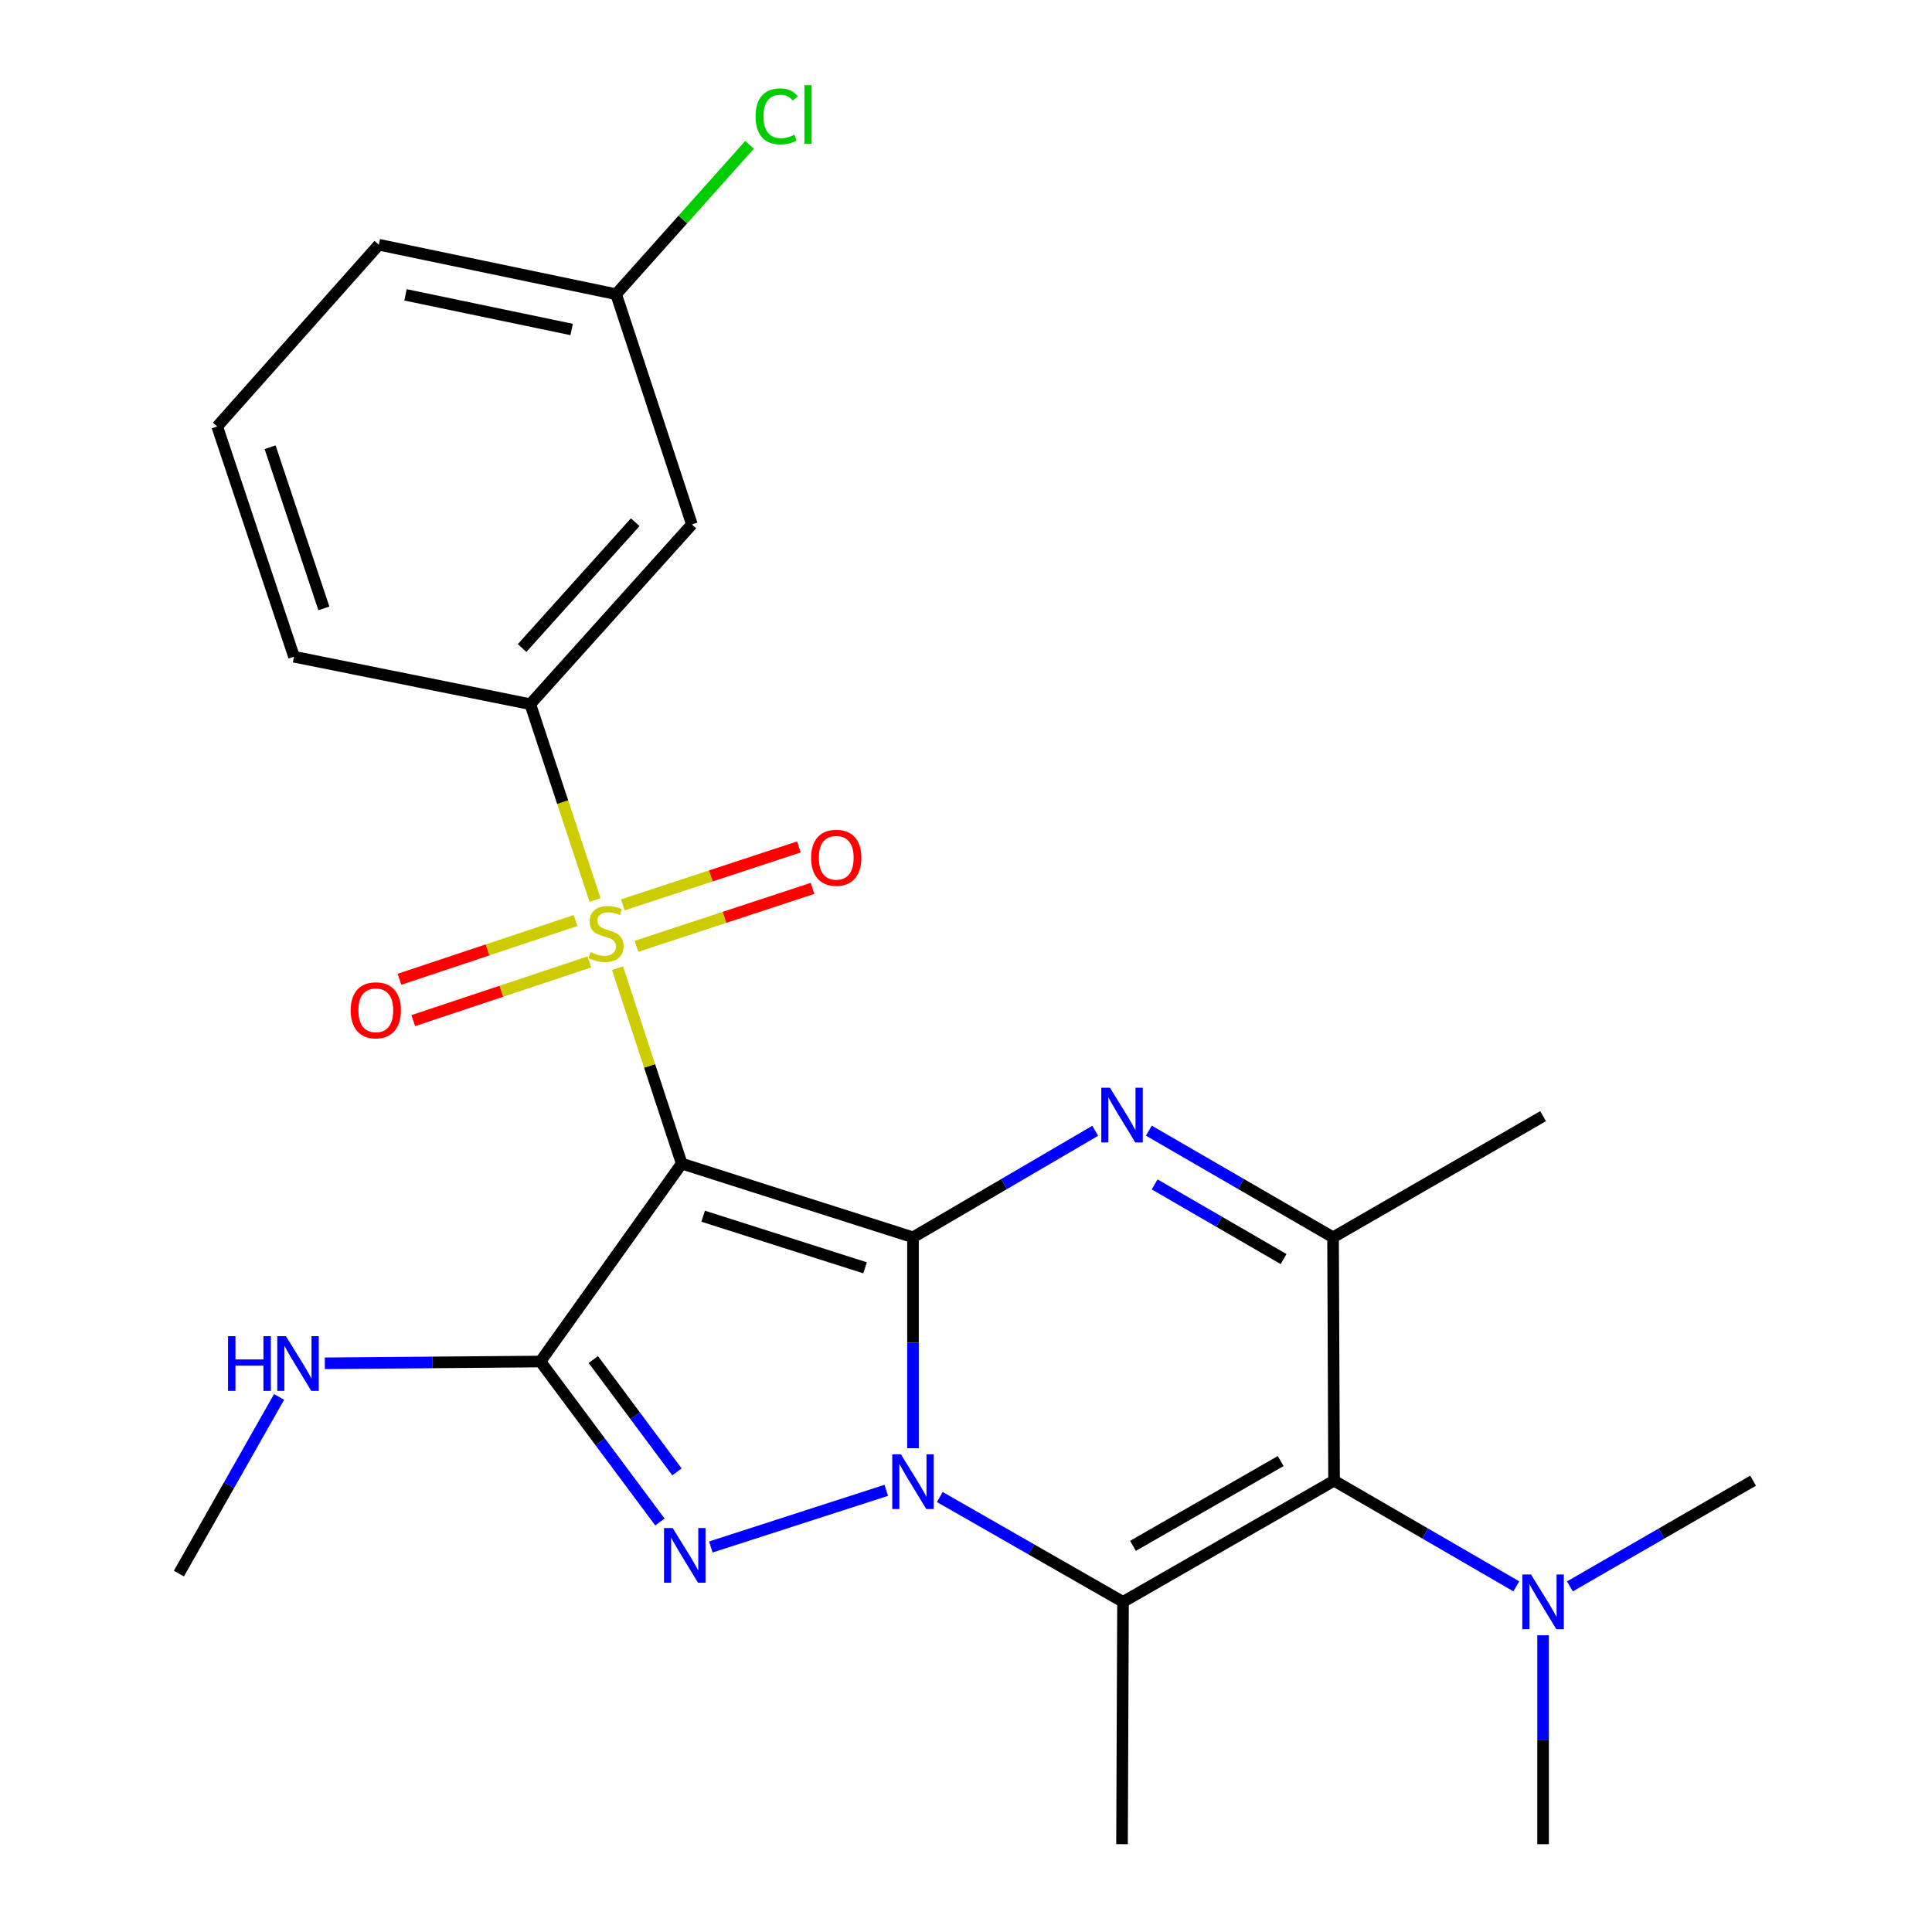 <?xml version='1.0' encoding='iso-8859-1'?>
<svg version='1.1' baseProfile='full'
              xmlns='http://www.w3.org/2000/svg'
                      xmlns:rdkit='http://www.rdkit.org/xml'
                      xmlns:xlink='http://www.w3.org/1999/xlink'
                  xml:space='preserve'
width='1000px' height='1000px' viewBox='0 0 1000 1000'>
<!-- END OF HEADER -->
<rect style='opacity:1.0;fill:#FFFFFF;stroke:none' width='1000' height='1000' x='0' y='0'> </rect>
<path class='bond-0' d='M 472.571,640.432 L 472.571,695.014' style='fill:none;fill-rule:evenodd;stroke:#000000;stroke-width:6px;stroke-linecap:butt;stroke-linejoin:miter;stroke-opacity:1' />
<path class='bond-0' d='M 472.571,695.014 L 472.571,749.596' style='fill:none;fill-rule:evenodd;stroke:#0000FF;stroke-width:6px;stroke-linecap:butt;stroke-linejoin:miter;stroke-opacity:1' />
<path class='bond-1' d='M 472.571,640.432 L 352.858,602.28' style='fill:none;fill-rule:evenodd;stroke:#000000;stroke-width:6px;stroke-linecap:butt;stroke-linejoin:miter;stroke-opacity:1' />
<path class='bond-1' d='M 447.759,656.219 L 363.96,629.512' style='fill:none;fill-rule:evenodd;stroke:#000000;stroke-width:6px;stroke-linecap:butt;stroke-linejoin:miter;stroke-opacity:1' />
<path class='bond-6' d='M 472.571,640.432 L 519.728,612.863' style='fill:none;fill-rule:evenodd;stroke:#000000;stroke-width:6px;stroke-linecap:butt;stroke-linejoin:miter;stroke-opacity:1' />
<path class='bond-6' d='M 519.728,612.863 L 566.885,585.294' style='fill:none;fill-rule:evenodd;stroke:#0000FF;stroke-width:6px;stroke-linecap:butt;stroke-linejoin:miter;stroke-opacity:1' />
<path class='bond-3' d='M 458.727,771.389 L 367.918,800.717' style='fill:none;fill-rule:evenodd;stroke:#0000FF;stroke-width:6px;stroke-linecap:butt;stroke-linejoin:miter;stroke-opacity:1' />
<path class='bond-5' d='M 486.442,774.856 L 533.857,801.991' style='fill:none;fill-rule:evenodd;stroke:#0000FF;stroke-width:6px;stroke-linecap:butt;stroke-linejoin:miter;stroke-opacity:1' />
<path class='bond-5' d='M 533.857,801.991 L 581.272,829.126' style='fill:none;fill-rule:evenodd;stroke:#000000;stroke-width:6px;stroke-linecap:butt;stroke-linejoin:miter;stroke-opacity:1' />
<path class='bond-2' d='M 352.858,602.28 L 336.234,551.701' style='fill:none;fill-rule:evenodd;stroke:#000000;stroke-width:6px;stroke-linecap:butt;stroke-linejoin:miter;stroke-opacity:1' />
<path class='bond-2' d='M 336.234,551.701 L 319.611,501.122' style='fill:none;fill-rule:evenodd;stroke:#CCCC00;stroke-width:6px;stroke-linecap:butt;stroke-linejoin:miter;stroke-opacity:1' />
<path class='bond-4' d='M 352.858,602.28 L 279.713,704.722' style='fill:none;fill-rule:evenodd;stroke:#000000;stroke-width:6px;stroke-linecap:butt;stroke-linejoin:miter;stroke-opacity:1' />
<path class='bond-9' d='M 307.991,465.863 L 291.237,415.167' style='fill:none;fill-rule:evenodd;stroke:#CCCC00;stroke-width:6px;stroke-linecap:butt;stroke-linejoin:miter;stroke-opacity:1' />
<path class='bond-9' d='M 291.237,415.167 L 274.483,364.472' style='fill:none;fill-rule:evenodd;stroke:#000000;stroke-width:6px;stroke-linecap:butt;stroke-linejoin:miter;stroke-opacity:1' />
<path class='bond-10' d='M 297.898,476.474 L 252.33,491.671' style='fill:none;fill-rule:evenodd;stroke:#CCCC00;stroke-width:6px;stroke-linecap:butt;stroke-linejoin:miter;stroke-opacity:1' />
<path class='bond-10' d='M 252.33,491.671 L 206.763,506.868' style='fill:none;fill-rule:evenodd;stroke:#FF0000;stroke-width:6px;stroke-linecap:butt;stroke-linejoin:miter;stroke-opacity:1' />
<path class='bond-10' d='M 305.04,497.89 L 259.473,513.087' style='fill:none;fill-rule:evenodd;stroke:#CCCC00;stroke-width:6px;stroke-linecap:butt;stroke-linejoin:miter;stroke-opacity:1' />
<path class='bond-10' d='M 259.473,513.087 L 213.906,528.284' style='fill:none;fill-rule:evenodd;stroke:#FF0000;stroke-width:6px;stroke-linecap:butt;stroke-linejoin:miter;stroke-opacity:1' />
<path class='bond-11' d='M 329.433,489.809 L 374.993,474.818' style='fill:none;fill-rule:evenodd;stroke:#CCCC00;stroke-width:6px;stroke-linecap:butt;stroke-linejoin:miter;stroke-opacity:1' />
<path class='bond-11' d='M 374.993,474.818 L 420.552,459.826' style='fill:none;fill-rule:evenodd;stroke:#FF0000;stroke-width:6px;stroke-linecap:butt;stroke-linejoin:miter;stroke-opacity:1' />
<path class='bond-11' d='M 322.377,468.365 L 367.936,453.373' style='fill:none;fill-rule:evenodd;stroke:#CCCC00;stroke-width:6px;stroke-linecap:butt;stroke-linejoin:miter;stroke-opacity:1' />
<path class='bond-11' d='M 367.936,453.373 L 413.495,438.382' style='fill:none;fill-rule:evenodd;stroke:#FF0000;stroke-width:6px;stroke-linecap:butt;stroke-linejoin:miter;stroke-opacity:1' />
<path class='bond-25' d='M 341.565,787.783 L 310.639,746.253' style='fill:none;fill-rule:evenodd;stroke:#0000FF;stroke-width:6px;stroke-linecap:butt;stroke-linejoin:miter;stroke-opacity:1' />
<path class='bond-25' d='M 310.639,746.253 L 279.713,704.722' style='fill:none;fill-rule:evenodd;stroke:#000000;stroke-width:6px;stroke-linecap:butt;stroke-linejoin:miter;stroke-opacity:1' />
<path class='bond-25' d='M 350.394,761.84 L 328.746,732.769' style='fill:none;fill-rule:evenodd;stroke:#0000FF;stroke-width:6px;stroke-linecap:butt;stroke-linejoin:miter;stroke-opacity:1' />
<path class='bond-25' d='M 328.746,732.769 L 307.098,703.698' style='fill:none;fill-rule:evenodd;stroke:#000000;stroke-width:6px;stroke-linecap:butt;stroke-linejoin:miter;stroke-opacity:1' />
<path class='bond-14' d='M 279.713,704.722 L 223.923,705.185' style='fill:none;fill-rule:evenodd;stroke:#000000;stroke-width:6px;stroke-linecap:butt;stroke-linejoin:miter;stroke-opacity:1' />
<path class='bond-14' d='M 223.923,705.185 L 168.133,705.648' style='fill:none;fill-rule:evenodd;stroke:#0000FF;stroke-width:6px;stroke-linecap:butt;stroke-linejoin:miter;stroke-opacity:1' />
<path class='bond-15' d='M 581.272,829.126 L 580.758,954.545' style='fill:none;fill-rule:evenodd;stroke:#000000;stroke-width:6px;stroke-linecap:butt;stroke-linejoin:miter;stroke-opacity:1' />
<path class='bond-26' d='M 581.272,829.126 L 690.512,766.404' style='fill:none;fill-rule:evenodd;stroke:#000000;stroke-width:6px;stroke-linecap:butt;stroke-linejoin:miter;stroke-opacity:1' />
<path class='bond-26' d='M 586.417,800.14 L 662.885,756.234' style='fill:none;fill-rule:evenodd;stroke:#000000;stroke-width:6px;stroke-linecap:butt;stroke-linejoin:miter;stroke-opacity:1' />
<path class='bond-8' d='M 594.653,585.23 L 642.319,612.831' style='fill:none;fill-rule:evenodd;stroke:#0000FF;stroke-width:6px;stroke-linecap:butt;stroke-linejoin:miter;stroke-opacity:1' />
<path class='bond-8' d='M 642.319,612.831 L 689.985,640.432' style='fill:none;fill-rule:evenodd;stroke:#000000;stroke-width:6px;stroke-linecap:butt;stroke-linejoin:miter;stroke-opacity:1' />
<path class='bond-8' d='M 597.64,613.047 L 631.006,632.368' style='fill:none;fill-rule:evenodd;stroke:#0000FF;stroke-width:6px;stroke-linecap:butt;stroke-linejoin:miter;stroke-opacity:1' />
<path class='bond-8' d='M 631.006,632.368 L 664.373,651.689' style='fill:none;fill-rule:evenodd;stroke:#000000;stroke-width:6px;stroke-linecap:butt;stroke-linejoin:miter;stroke-opacity:1' />
<path class='bond-7' d='M 690.512,766.404 L 689.985,640.432' style='fill:none;fill-rule:evenodd;stroke:#000000;stroke-width:6px;stroke-linecap:butt;stroke-linejoin:miter;stroke-opacity:1' />
<path class='bond-12' d='M 690.512,766.404 L 737.672,793.745' style='fill:none;fill-rule:evenodd;stroke:#000000;stroke-width:6px;stroke-linecap:butt;stroke-linejoin:miter;stroke-opacity:1' />
<path class='bond-12' d='M 737.672,793.745 L 784.833,821.087' style='fill:none;fill-rule:evenodd;stroke:#0000FF;stroke-width:6px;stroke-linecap:butt;stroke-linejoin:miter;stroke-opacity:1' />
<path class='bond-17' d='M 689.985,640.432 L 798.699,577.723' style='fill:none;fill-rule:evenodd;stroke:#000000;stroke-width:6px;stroke-linecap:butt;stroke-linejoin:miter;stroke-opacity:1' />
<path class='bond-13' d='M 274.483,364.472 L 358.113,271.436' style='fill:none;fill-rule:evenodd;stroke:#000000;stroke-width:6px;stroke-linecap:butt;stroke-linejoin:miter;stroke-opacity:1' />
<path class='bond-13' d='M 270.238,335.425 L 328.779,270.299' style='fill:none;fill-rule:evenodd;stroke:#000000;stroke-width:6px;stroke-linecap:butt;stroke-linejoin:miter;stroke-opacity:1' />
<path class='bond-19' d='M 274.483,364.472 L 152.187,339.915' style='fill:none;fill-rule:evenodd;stroke:#000000;stroke-width:6px;stroke-linecap:butt;stroke-linejoin:miter;stroke-opacity:1' />
<path class='bond-21' d='M 812.576,821.118 L 859.988,793.761' style='fill:none;fill-rule:evenodd;stroke:#0000FF;stroke-width:6px;stroke-linecap:butt;stroke-linejoin:miter;stroke-opacity:1' />
<path class='bond-21' d='M 859.988,793.761 L 907.4,766.404' style='fill:none;fill-rule:evenodd;stroke:#000000;stroke-width:6px;stroke-linecap:butt;stroke-linejoin:miter;stroke-opacity:1' />
<path class='bond-22' d='M 798.699,846.422 L 798.699,900.483' style='fill:none;fill-rule:evenodd;stroke:#0000FF;stroke-width:6px;stroke-linecap:butt;stroke-linejoin:miter;stroke-opacity:1' />
<path class='bond-22' d='M 798.699,900.483 L 798.699,954.545' style='fill:none;fill-rule:evenodd;stroke:#000000;stroke-width:6px;stroke-linecap:butt;stroke-linejoin:miter;stroke-opacity:1' />
<path class='bond-16' d='M 358.113,271.436 L 318.907,152.275' style='fill:none;fill-rule:evenodd;stroke:#000000;stroke-width:6px;stroke-linecap:butt;stroke-linejoin:miter;stroke-opacity:1' />
<path class='bond-23' d='M 144.453,723.048 L 118.527,768.763' style='fill:none;fill-rule:evenodd;stroke:#0000FF;stroke-width:6px;stroke-linecap:butt;stroke-linejoin:miter;stroke-opacity:1' />
<path class='bond-23' d='M 118.527,768.763 L 92.6,814.477' style='fill:none;fill-rule:evenodd;stroke:#000000;stroke-width:6px;stroke-linecap:butt;stroke-linejoin:miter;stroke-opacity:1' />
<path class='bond-18' d='M 318.907,152.275 L 353.439,113.62' style='fill:none;fill-rule:evenodd;stroke:#000000;stroke-width:6px;stroke-linecap:butt;stroke-linejoin:miter;stroke-opacity:1' />
<path class='bond-18' d='M 353.439,113.62 L 387.971,74.966' style='fill:none;fill-rule:evenodd;stroke:#00CC00;stroke-width:6px;stroke-linecap:butt;stroke-linejoin:miter;stroke-opacity:1' />
<path class='bond-27' d='M 318.907,152.275 L 196.084,126.677' style='fill:none;fill-rule:evenodd;stroke:#000000;stroke-width:6px;stroke-linecap:butt;stroke-linejoin:miter;stroke-opacity:1' />
<path class='bond-27' d='M 295.877,170.536 L 209.901,152.617' style='fill:none;fill-rule:evenodd;stroke:#000000;stroke-width:6px;stroke-linecap:butt;stroke-linejoin:miter;stroke-opacity:1' />
<path class='bond-20' d='M 152.187,339.915 L 112.429,220.754' style='fill:none;fill-rule:evenodd;stroke:#000000;stroke-width:6px;stroke-linecap:butt;stroke-linejoin:miter;stroke-opacity:1' />
<path class='bond-20' d='M 167.638,314.896 L 139.808,231.483' style='fill:none;fill-rule:evenodd;stroke:#000000;stroke-width:6px;stroke-linecap:butt;stroke-linejoin:miter;stroke-opacity:1' />
<path class='bond-24' d='M 112.429,220.754 L 196.084,126.677' style='fill:none;fill-rule:evenodd;stroke:#000000;stroke-width:6px;stroke-linecap:butt;stroke-linejoin:miter;stroke-opacity:1' />
<path  class='atom-1' d='M 466.311 752.758
L 475.591 767.758
Q 476.511 769.238, 477.991 771.918
Q 479.471 774.598, 479.551 774.758
L 479.551 752.758
L 483.311 752.758
L 483.311 781.078
L 479.431 781.078
L 469.471 764.678
Q 468.311 762.758, 467.071 760.558
Q 465.871 758.358, 465.511 757.678
L 465.511 781.078
L 461.831 781.078
L 461.831 752.758
L 466.311 752.758
' fill='#0000FF'/>
<path  class='atom-3' d='M 305.689 492.826
Q 306.009 492.946, 307.329 493.506
Q 308.649 494.066, 310.089 494.426
Q 311.569 494.746, 313.009 494.746
Q 315.689 494.746, 317.249 493.466
Q 318.809 492.146, 318.809 489.866
Q 318.809 488.306, 318.009 487.346
Q 317.249 486.386, 316.049 485.866
Q 314.849 485.346, 312.849 484.746
Q 310.329 483.986, 308.809 483.266
Q 307.329 482.546, 306.249 481.026
Q 305.209 479.506, 305.209 476.946
Q 305.209 473.386, 307.609 471.186
Q 310.049 468.986, 314.849 468.986
Q 318.129 468.986, 321.849 470.546
L 320.929 473.626
Q 317.529 472.226, 314.969 472.226
Q 312.209 472.226, 310.689 473.386
Q 309.169 474.506, 309.209 476.466
Q 309.209 477.986, 309.969 478.906
Q 310.769 479.826, 311.889 480.346
Q 313.049 480.866, 314.969 481.466
Q 317.529 482.266, 319.049 483.066
Q 320.569 483.866, 321.649 485.506
Q 322.769 487.106, 322.769 489.866
Q 322.769 493.786, 320.129 495.906
Q 317.529 497.986, 313.169 497.986
Q 310.649 497.986, 308.729 497.426
Q 306.849 496.906, 304.609 495.986
L 305.689 492.826
' fill='#CCCC00'/>
<path  class='atom-4' d='M 348.178 790.911
L 357.458 805.911
Q 358.378 807.391, 359.858 810.071
Q 361.338 812.751, 361.418 812.911
L 361.418 790.911
L 365.178 790.911
L 365.178 819.231
L 361.298 819.231
L 351.338 802.831
Q 350.178 800.911, 348.938 798.711
Q 347.738 796.511, 347.378 795.831
L 347.378 819.231
L 343.698 819.231
L 343.698 790.911
L 348.178 790.911
' fill='#0000FF'/>
<path  class='atom-7' d='M 574.498 563.023
L 583.778 578.023
Q 584.698 579.503, 586.178 582.183
Q 587.658 584.863, 587.738 585.023
L 587.738 563.023
L 591.498 563.023
L 591.498 591.343
L 587.618 591.343
L 577.658 574.943
Q 576.498 573.023, 575.258 570.823
Q 574.058 568.623, 573.698 567.943
L 573.698 591.343
L 570.018 591.343
L 570.018 563.023
L 574.498 563.023
' fill='#0000FF'/>
<path  class='atom-11' d='M 181.516 522.932
Q 181.516 516.132, 184.876 512.332
Q 188.236 508.532, 194.516 508.532
Q 200.796 508.532, 204.156 512.332
Q 207.516 516.132, 207.516 522.932
Q 207.516 529.812, 204.116 533.732
Q 200.716 537.612, 194.516 537.612
Q 188.276 537.612, 184.876 533.732
Q 181.516 529.852, 181.516 522.932
M 194.516 534.412
Q 198.836 534.412, 201.156 531.532
Q 203.516 528.612, 203.516 522.932
Q 203.516 517.372, 201.156 514.572
Q 198.836 511.732, 194.516 511.732
Q 190.196 511.732, 187.836 514.532
Q 185.516 517.332, 185.516 522.932
Q 185.516 528.652, 187.836 531.532
Q 190.196 534.412, 194.516 534.412
' fill='#FF0000'/>
<path  class='atom-12' d='M 419.838 443.98
Q 419.838 437.18, 423.198 433.38
Q 426.558 429.58, 432.838 429.58
Q 439.118 429.58, 442.478 433.38
Q 445.838 437.18, 445.838 443.98
Q 445.838 450.86, 442.438 454.78
Q 439.038 458.66, 432.838 458.66
Q 426.598 458.66, 423.198 454.78
Q 419.838 450.9, 419.838 443.98
M 432.838 455.46
Q 437.158 455.46, 439.478 452.58
Q 441.838 449.66, 441.838 443.98
Q 441.838 438.42, 439.478 435.62
Q 437.158 432.78, 432.838 432.78
Q 428.518 432.78, 426.158 435.58
Q 423.838 438.38, 423.838 443.98
Q 423.838 449.7, 426.158 452.58
Q 428.518 455.46, 432.838 455.46
' fill='#FF0000'/>
<path  class='atom-13' d='M 792.439 814.966
L 801.719 829.966
Q 802.639 831.446, 804.119 834.126
Q 805.599 836.806, 805.679 836.966
L 805.679 814.966
L 809.439 814.966
L 809.439 843.286
L 805.559 843.286
L 795.599 826.886
Q 794.439 824.966, 793.199 822.766
Q 791.999 820.566, 791.639 819.886
L 791.639 843.286
L 787.959 843.286
L 787.959 814.966
L 792.439 814.966
' fill='#0000FF'/>
<path  class='atom-15' d='M 118.036 691.603
L 121.876 691.603
L 121.876 703.643
L 136.356 703.643
L 136.356 691.603
L 140.196 691.603
L 140.196 719.923
L 136.356 719.923
L 136.356 706.843
L 121.876 706.843
L 121.876 719.923
L 118.036 719.923
L 118.036 691.603
' fill='#0000FF'/>
<path  class='atom-15' d='M 147.996 691.603
L 157.276 706.603
Q 158.196 708.083, 159.676 710.763
Q 161.156 713.443, 161.236 713.603
L 161.236 691.603
L 164.996 691.603
L 164.996 719.923
L 161.116 719.923
L 151.156 703.523
Q 149.996 701.603, 148.756 699.403
Q 147.556 697.203, 147.196 696.523
L 147.196 719.923
L 143.516 719.923
L 143.516 691.603
L 147.996 691.603
' fill='#0000FF'/>
<path  class='atom-19' d='M 391.09 60.231
Q 391.09 53.191, 394.37 49.511
Q 397.69 45.791, 403.97 45.791
Q 409.81 45.791, 412.93 49.911
L 410.29 52.071
Q 408.01 49.071, 403.97 49.071
Q 399.69 49.071, 397.41 51.951
Q 395.17 54.791, 395.17 60.231
Q 395.17 65.831, 397.49 68.711
Q 399.85 71.591, 404.41 71.591
Q 407.53 71.591, 411.17 69.711
L 412.29 72.711
Q 410.81 73.671, 408.57 74.231
Q 406.33 74.791, 403.85 74.791
Q 397.69 74.791, 394.37 71.031
Q 391.09 67.271, 391.09 60.231
' fill='#00CC00'/>
<path  class='atom-19' d='M 416.37 44.071
L 420.05 44.071
L 420.05 74.431
L 416.37 74.431
L 416.37 44.071
' fill='#00CC00'/>
</svg>
